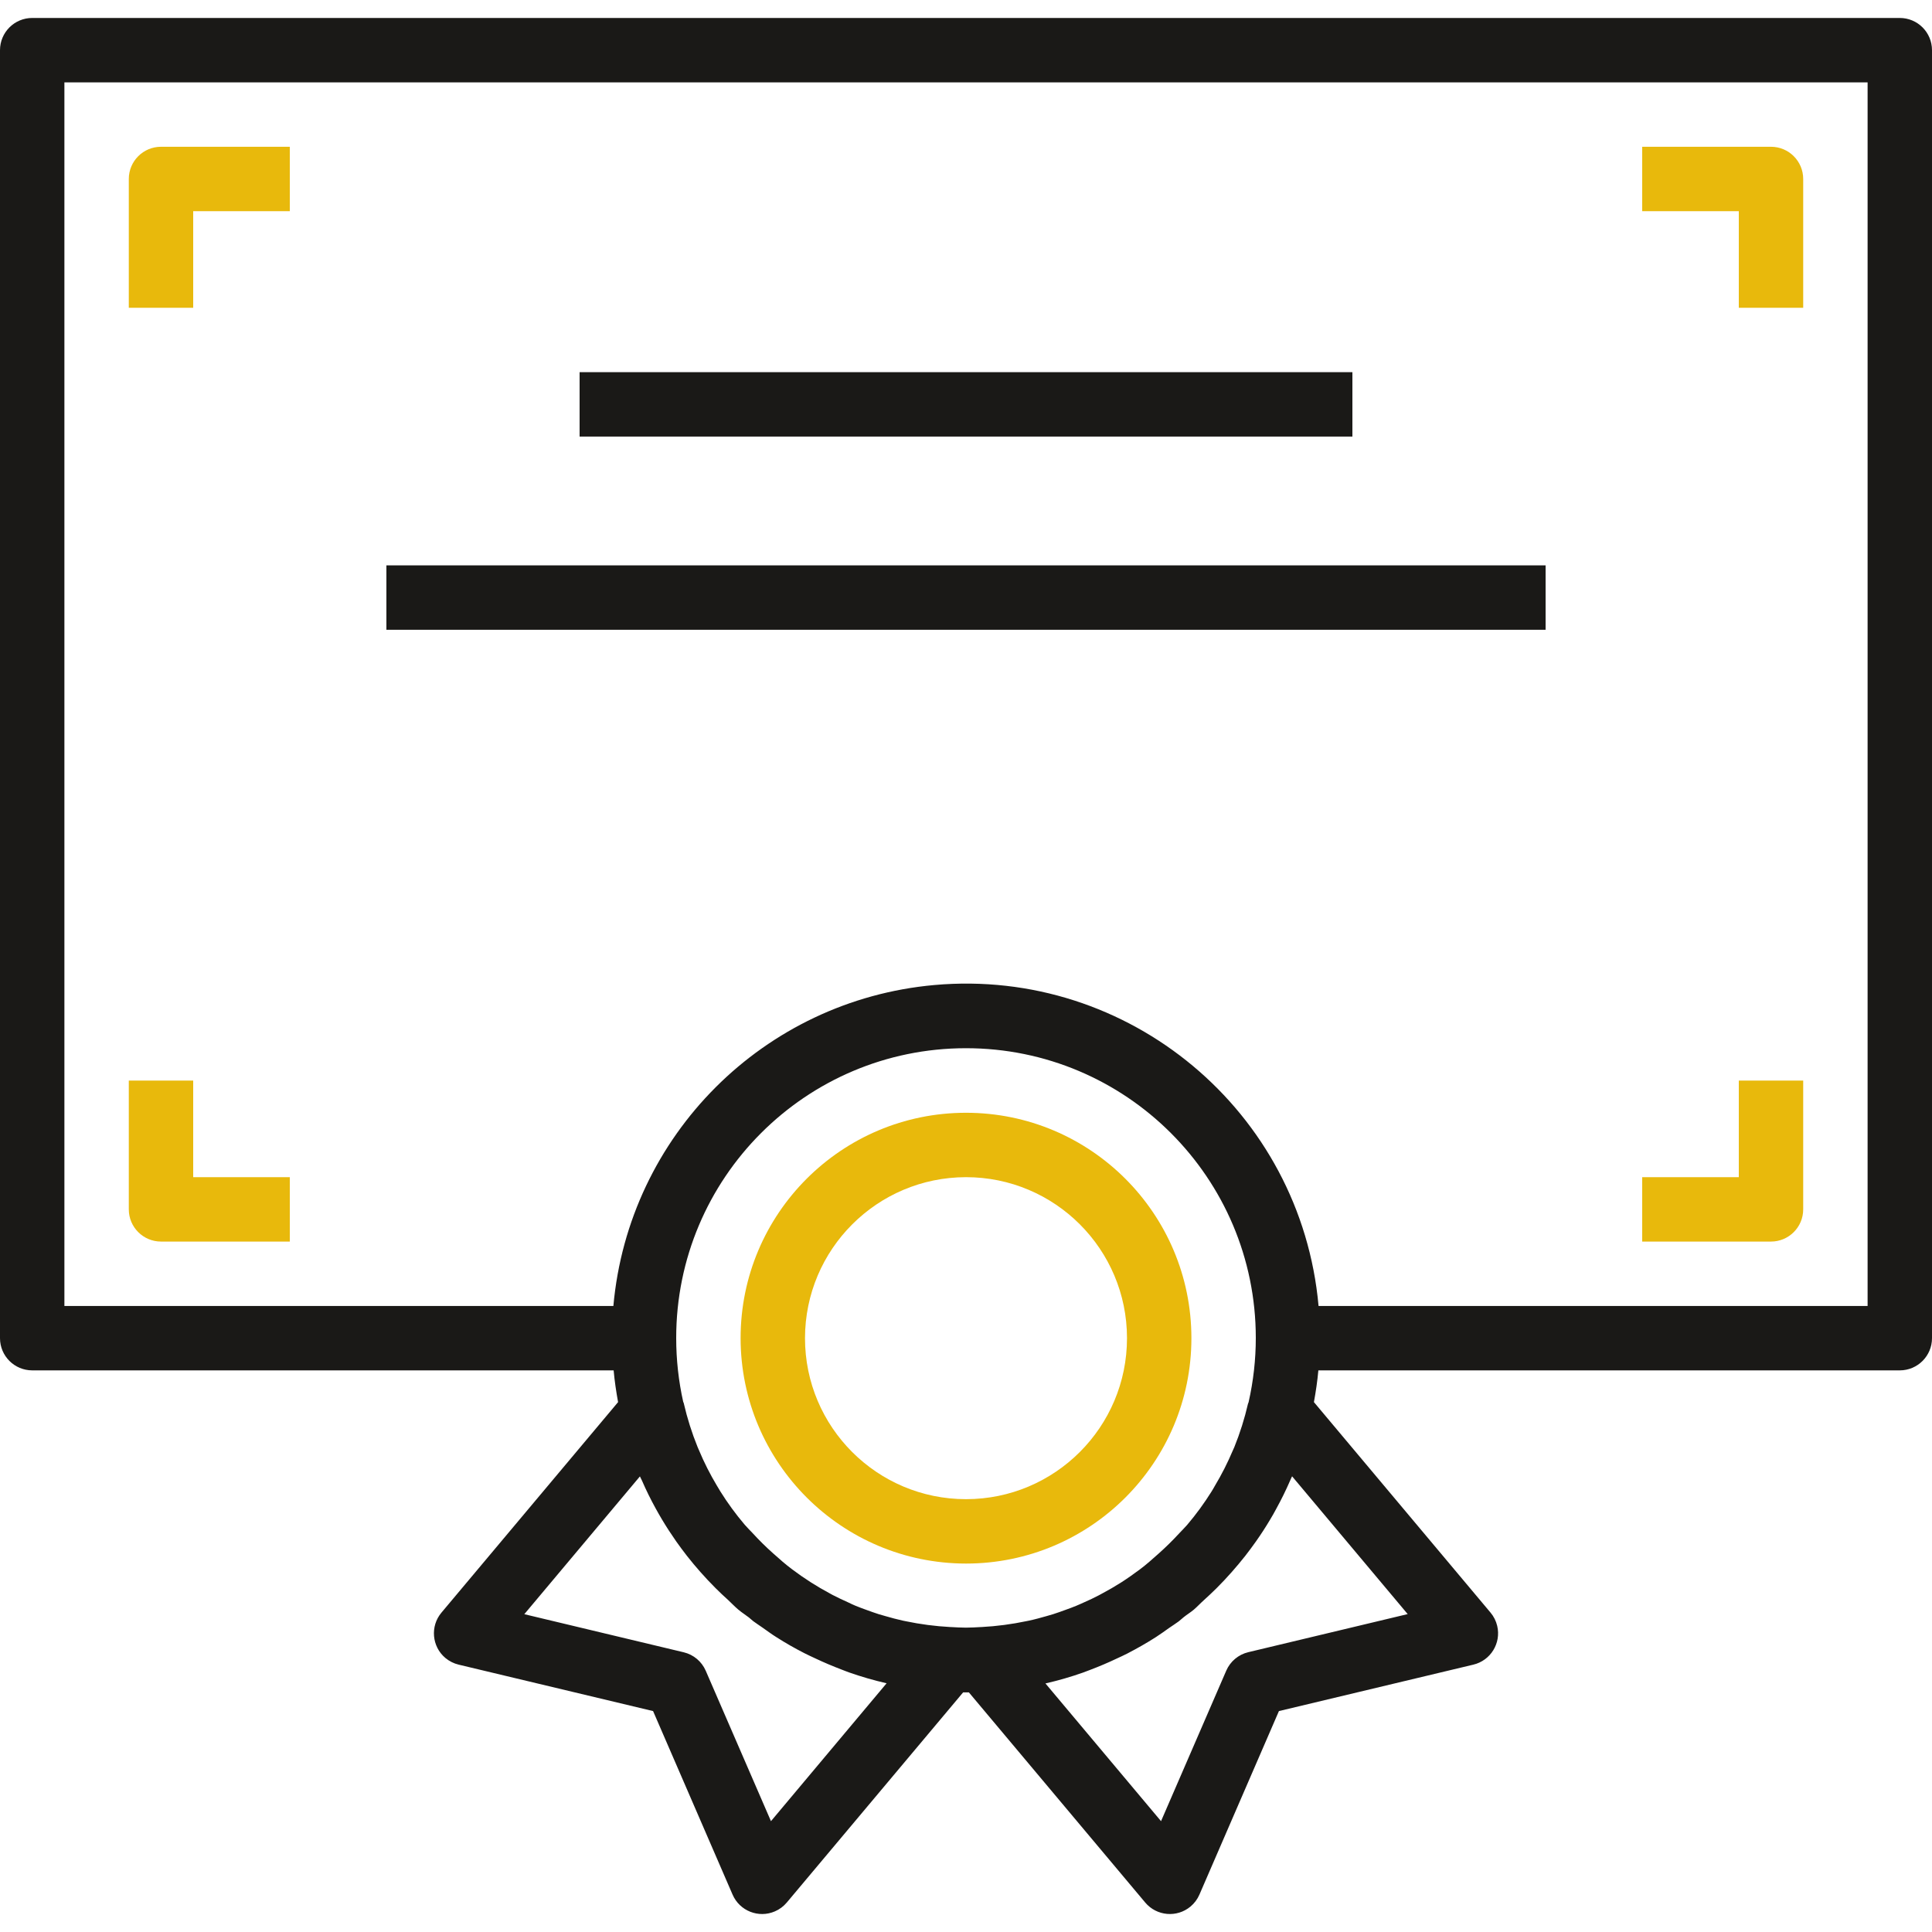 <?xml version="1.0" encoding="UTF-8"?>
<svg xmlns="http://www.w3.org/2000/svg" width="60" height="60" viewBox="0 0 60 60" fill="none">
  <g clip-path="url(#clip0_4002_633)">
    <path d="M59 0.558H1C0.448 0.558 0 1.006 0 1.558V41.558C0 42.11 0.448 42.558 1 42.558H19.057C19.087 42.891 19.136 43.219 19.195 43.544L13.71 50.081C13.355 50.504 13.41 51.135 13.832 51.49C13.952 51.59 14.093 51.661 14.244 51.697L20.282 53.139L22.751 58.839C22.971 59.346 23.559 59.579 24.066 59.359C24.209 59.298 24.335 59.203 24.435 59.084L29.911 52.558C29.941 52.558 29.97 52.558 30 52.558C30.03 52.558 30.059 52.558 30.089 52.558L35.565 59.084C35.92 59.507 36.55 59.563 36.974 59.208C37.093 59.108 37.187 58.982 37.249 58.839L39.718 53.139L45.756 51.697C46.293 51.569 46.625 51.03 46.497 50.493C46.461 50.341 46.39 50.2 46.29 50.081L40.805 43.544C40.864 43.219 40.913 42.891 40.943 42.558H59C59.552 42.558 60 42.11 60 41.558V1.558C60 1.006 59.552 0.558 59 0.558ZM23.943 56.558L21.918 51.888C21.793 51.599 21.539 51.386 21.233 51.313L16.283 50.13L19.873 45.851C19.892 45.895 19.917 45.935 19.936 45.979C20.066 46.279 20.207 46.564 20.363 46.847C20.427 46.965 20.495 47.081 20.563 47.196C20.7 47.425 20.846 47.649 20.999 47.868C21.106 48.021 21.218 48.168 21.333 48.318C21.467 48.488 21.605 48.654 21.75 48.818C21.895 48.982 22.064 49.163 22.231 49.329C22.354 49.452 22.481 49.571 22.611 49.688C22.719 49.788 22.816 49.893 22.929 49.988C23.042 50.083 23.148 50.147 23.256 50.231C23.305 50.269 23.347 50.313 23.397 50.35C23.487 50.418 23.582 50.477 23.674 50.542C23.818 50.642 23.96 50.75 24.109 50.842C24.393 51.024 24.686 51.19 24.983 51.342C25.097 51.4 25.213 51.453 25.329 51.507C25.596 51.633 25.864 51.746 26.134 51.849C26.212 51.878 26.289 51.911 26.367 51.938C26.746 52.071 27.132 52.183 27.523 52.273L27.534 52.276L23.943 56.558ZM31.878 50.346C31.419 50.443 30.954 50.504 30.486 50.529H30.473C30.315 50.537 30.157 50.548 29.998 50.548C29.839 50.548 29.681 50.537 29.523 50.529H29.51C29.043 50.504 28.579 50.443 28.121 50.347L28.037 50.33C27.859 50.291 27.683 50.243 27.509 50.193C27.436 50.172 27.362 50.153 27.29 50.13C27.165 50.091 27.042 50.045 26.919 50.001C26.796 49.957 26.679 49.914 26.561 49.865C26.488 49.834 26.416 49.801 26.344 49.765C26.18 49.691 26.017 49.616 25.858 49.533L25.778 49.489C25.366 49.269 24.971 49.017 24.598 48.735C24.39 48.58 24.198 48.409 24.009 48.24C23.785 48.041 23.572 47.83 23.37 47.609C23.29 47.523 23.204 47.441 23.128 47.352C22.849 47.024 22.594 46.675 22.366 46.309C22.332 46.255 22.303 46.198 22.266 46.142C22.053 45.787 21.866 45.417 21.706 45.035C21.692 45.001 21.676 44.967 21.663 44.935C21.486 44.498 21.343 44.047 21.237 43.587C21.237 43.569 21.223 43.555 21.218 43.537C21.073 42.888 21 42.224 21 41.558C20.997 36.587 25.024 32.556 29.994 32.553C34.965 32.55 38.997 36.577 39 41.547C39 42.22 38.925 42.892 38.776 43.548C38.771 43.565 38.761 43.58 38.757 43.597C38.651 44.056 38.509 44.507 38.332 44.944C38.318 44.979 38.302 45.014 38.287 45.044C38.127 45.423 37.941 45.791 37.729 46.144C37.696 46.2 37.666 46.259 37.629 46.315C37.401 46.68 37.147 47.029 36.868 47.357C36.793 47.445 36.708 47.525 36.629 47.611C36.424 47.834 36.208 48.047 35.982 48.248C35.792 48.417 35.603 48.588 35.396 48.742C35.189 48.896 35.004 49.026 34.802 49.155L34.79 49.162C34.609 49.277 34.424 49.383 34.236 49.483C34.199 49.503 34.163 49.524 34.126 49.543C33.975 49.622 33.826 49.693 33.667 49.762C33.587 49.798 33.508 49.835 33.427 49.868C33.315 49.915 33.201 49.956 33.087 49.997C32.973 50.038 32.832 50.091 32.702 50.131C32.633 50.153 32.563 50.172 32.493 50.192C32.316 50.242 32.138 50.292 31.958 50.33L31.878 50.346ZM43.717 50.127L38.767 51.31C38.461 51.383 38.207 51.596 38.082 51.885L36.057 56.558L32.466 52.279H32.475C32.868 52.189 33.255 52.077 33.635 51.943C33.71 51.917 33.782 51.886 33.857 51.859C34.136 51.753 34.411 51.637 34.681 51.508C34.791 51.457 34.901 51.408 35.009 51.352C35.309 51.196 35.609 51.027 35.897 50.842C36.036 50.754 36.169 50.655 36.304 50.56C36.404 50.491 36.504 50.428 36.604 50.355C36.657 50.315 36.704 50.268 36.756 50.227C36.856 50.145 36.972 50.076 37.074 49.99C37.176 49.904 37.28 49.79 37.386 49.696C37.518 49.576 37.648 49.455 37.774 49.33C37.939 49.166 38.098 48.996 38.252 48.822C38.397 48.658 38.535 48.492 38.67 48.322C38.785 48.175 38.897 48.022 39.004 47.872C39.158 47.654 39.304 47.43 39.439 47.202C39.509 47.086 39.577 46.969 39.639 46.85C39.794 46.568 39.936 46.28 40.064 45.985C40.082 45.934 40.108 45.893 40.127 45.848L43.717 50.127ZM58 40.558H40.949C40.406 34.511 35.064 30.048 29.016 30.591C23.721 31.066 19.524 35.263 19.049 40.558H2V2.558H58V40.558Z" fill="#1A1917"></path>
    <path d="M5 4.558C4.448 4.558 4 5.006 4 5.558V9.558H6V6.558H9V4.558H5Z" fill="#E8B90C"></path>
    <path d="M55 4.558H51V6.558H54V9.558H56V5.558C56 5.006 55.552 4.558 55 4.558Z" fill="#E8B90C"></path>
    <path d="M54 33.558V36.558H51V38.558H55C55.552 38.558 56 38.11 56 37.558V33.558H54Z" fill="#E8B90C"></path>
    <path d="M6 36.558V33.558H4V37.558C4 38.11 4.448 38.558 5 38.558H9V36.558H6Z" fill="#E8B90C"></path>
    <path d="M42 11.558H18V13.558H42V11.558Z" fill="#1A1917"></path>
    <path d="M48 17.558H12V19.558H48V17.558Z" fill="#1A1917"></path>
    <path d="M30 34.558C26.134 34.558 23 37.692 23 41.558C23.004 45.422 26.136 48.554 30 48.558C33.866 48.558 37 45.424 37 41.558C37 37.692 33.866 34.558 30 34.558ZM30 46.558C27.239 46.558 25 44.319 25 41.558C25.003 38.798 27.24 36.561 30 36.558C32.761 36.558 35 38.797 35 41.558C35 44.319 32.761 46.558 30 46.558Z" fill="#E8B90C"></path>
  </g>
  <defs>
    <clipPath id="clip0_4002_633">
      <rect width="60" height="60" fill="white"></rect>
    </clipPath>
  </defs>
</svg>

